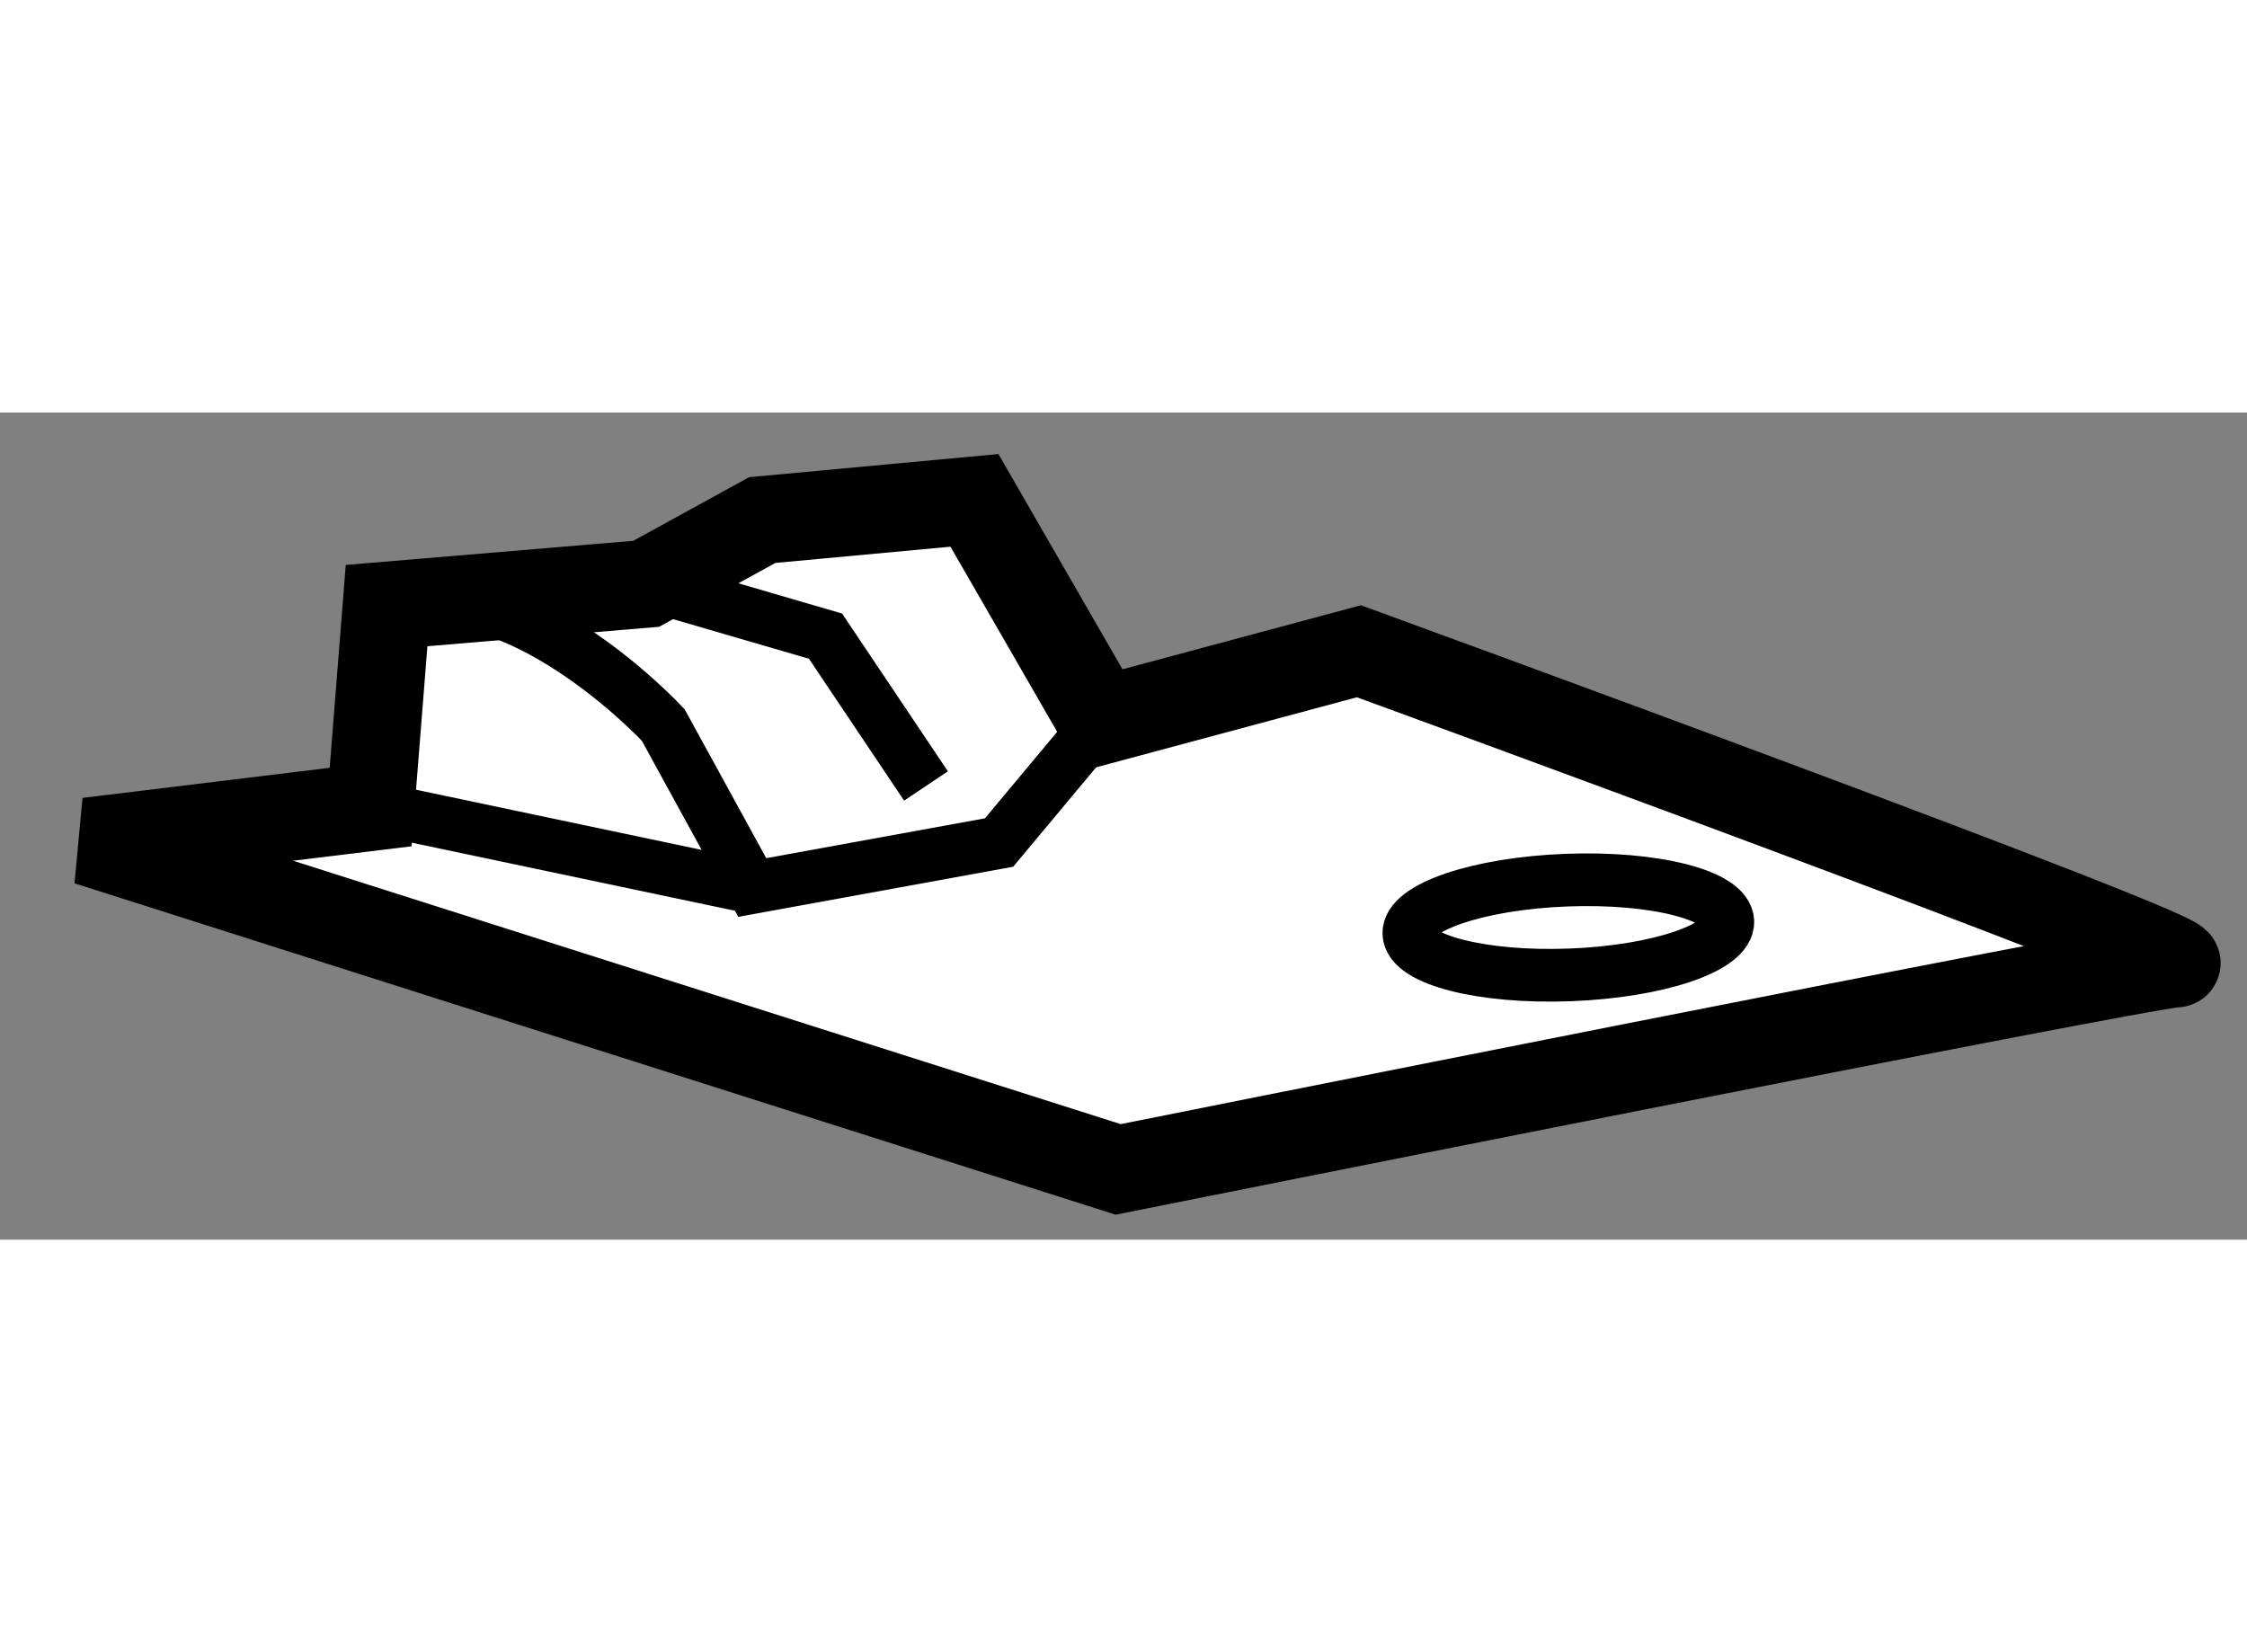<?xml version="1.0" encoding="utf-8"?>
<!-- Generator: Adobe Illustrator 15.1.0, SVG Export Plug-In . SVG Version: 6.00 Build 0)  -->
<!DOCTYPE svg PUBLIC "-//W3C//DTD SVG 1.1//EN" "http://www.w3.org/Graphics/SVG/1.1/DTD/svg11.dtd">
<svg version="1.1" xmlns="http://www.w3.org/2000/svg" xmlns:xlink="http://www.w3.org/1999/xlink" x="0px" y="0px" width="244.8px"
	 height="180px" viewBox="77.224 104.088 12.793 4.709" enable-background="new 0 0 244.8 180" xml:space="preserve">
	
<rect x="77.224" y="104.088" width="12.793" height="4.709" fill="#808080" stroke="none"/>
	
<g><path fill="#FFFFFF" stroke="#000000" stroke-width="0.5" d="M83.59,108.397l-5.866-1.867l1.61-0.196l0.091-1.147l1.478-0.124
				l0.661-0.363l1.208-0.112l0.722,1.253l1.467-0.394c0,0,4.852,1.771,4.65,1.778S83.59,108.397,83.59,108.397z"></path><line fill="none" stroke="#000000" stroke-width="0.3" x1="79.333" y1="106.334" x2="81.507" y2="106.792"></line><polyline fill="none" stroke="#000000" stroke-width="0.3" points="80.902,105.063 81.924,105.361 82.496,106.214 		"></polyline><ellipse transform="matrix(0.999 -0.038 0.038 0.999 -3.964 3.313)" fill="none" stroke="#000000" stroke-width="0.3" cx="86.134" cy="107.087" rx="0.909" ry="0.27"></ellipse><path fill="none" stroke="#000000" stroke-width="0.3" d="M83.493,105.84l-0.581,0.696l-1.405,0.256L81,105.867
				c0,0-0.843-0.912-1.576-0.681"></path></g>


</svg>